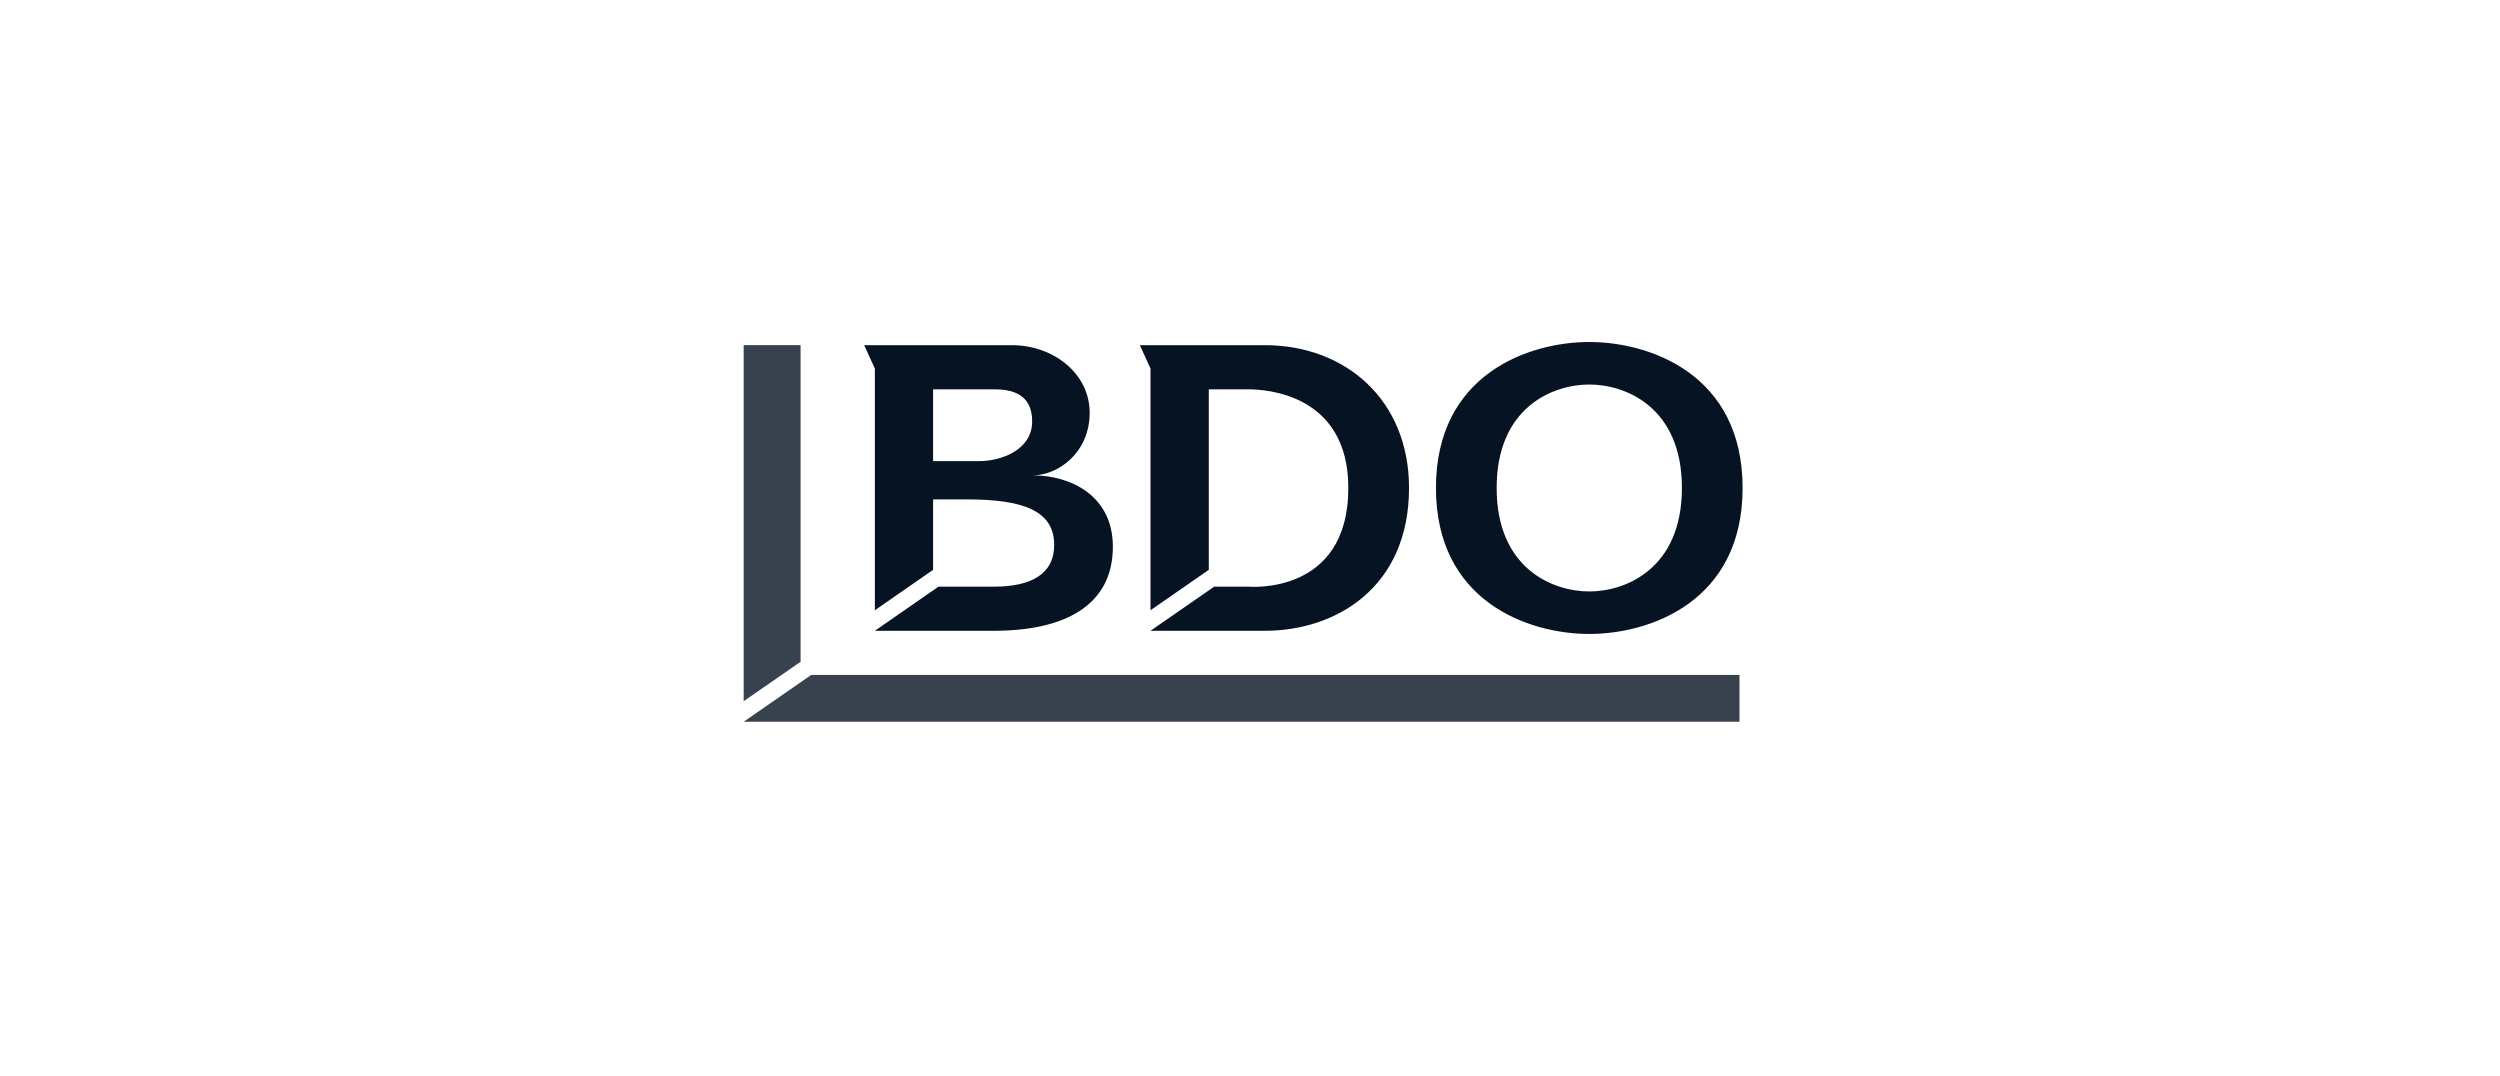 <?xml version="1.0" encoding="utf-8" ?><svg width="158" height="68" viewBox="0 0 158 68" fill="none" xmlns="http://www.w3.org/2000/svg">
<path d="M100.443 21.615C96.632 21.615 90.752 23.637 90.752 30.839C90.752 38.041 96.632 40.066 100.443 40.066C104.252 40.066 110.133 38.041 110.133 30.839C110.133 23.637 104.252 21.615 100.443 21.615ZM54.615 21.815L55.291 23.291V38.568L58.972 36.014V31.563H61.17C64.784 31.563 66.625 32.343 66.625 34.436C66.625 36.292 65.15 37.076 62.833 37.076H59.313L55.291 39.866H62.804C67.305 39.866 70.333 38.261 70.333 34.55C70.333 31.312 67.653 30.041 65.26 30.041C66.915 30.041 68.867 28.575 68.867 26.087C68.867 23.6 66.569 21.815 63.949 21.815H56.28H54.615ZM72.039 21.815L72.712 23.291V38.568L76.395 36.014V24.605H78.901C79.936 24.605 85.214 24.862 85.214 30.839C85.214 37.66 78.901 37.076 78.901 37.076H76.737L72.712 39.866H79.937C84.437 39.866 89.05 37.126 89.05 30.839C89.05 25.265 85.022 21.815 79.937 21.815H72.039ZM100.443 24.301C102.744 24.301 106.297 25.734 106.297 30.839C106.297 35.944 102.744 37.38 100.443 37.38C98.141 37.38 94.588 35.944 94.588 30.839C94.588 25.734 98.141 24.301 100.443 24.301ZM58.972 24.605H62.829C63.889 24.605 65.233 24.853 65.233 26.634C65.233 28.415 63.315 29.142 61.893 29.142H58.972V24.605Z" fill="#051322"/>
<path d="M47 21.814V44.316L50.597 41.824V21.814H47ZM51.267 42.656L47 45.615H109.935V42.656H51.267Z" fill="#051322" fill-opacity="0.8"/>
</svg>

